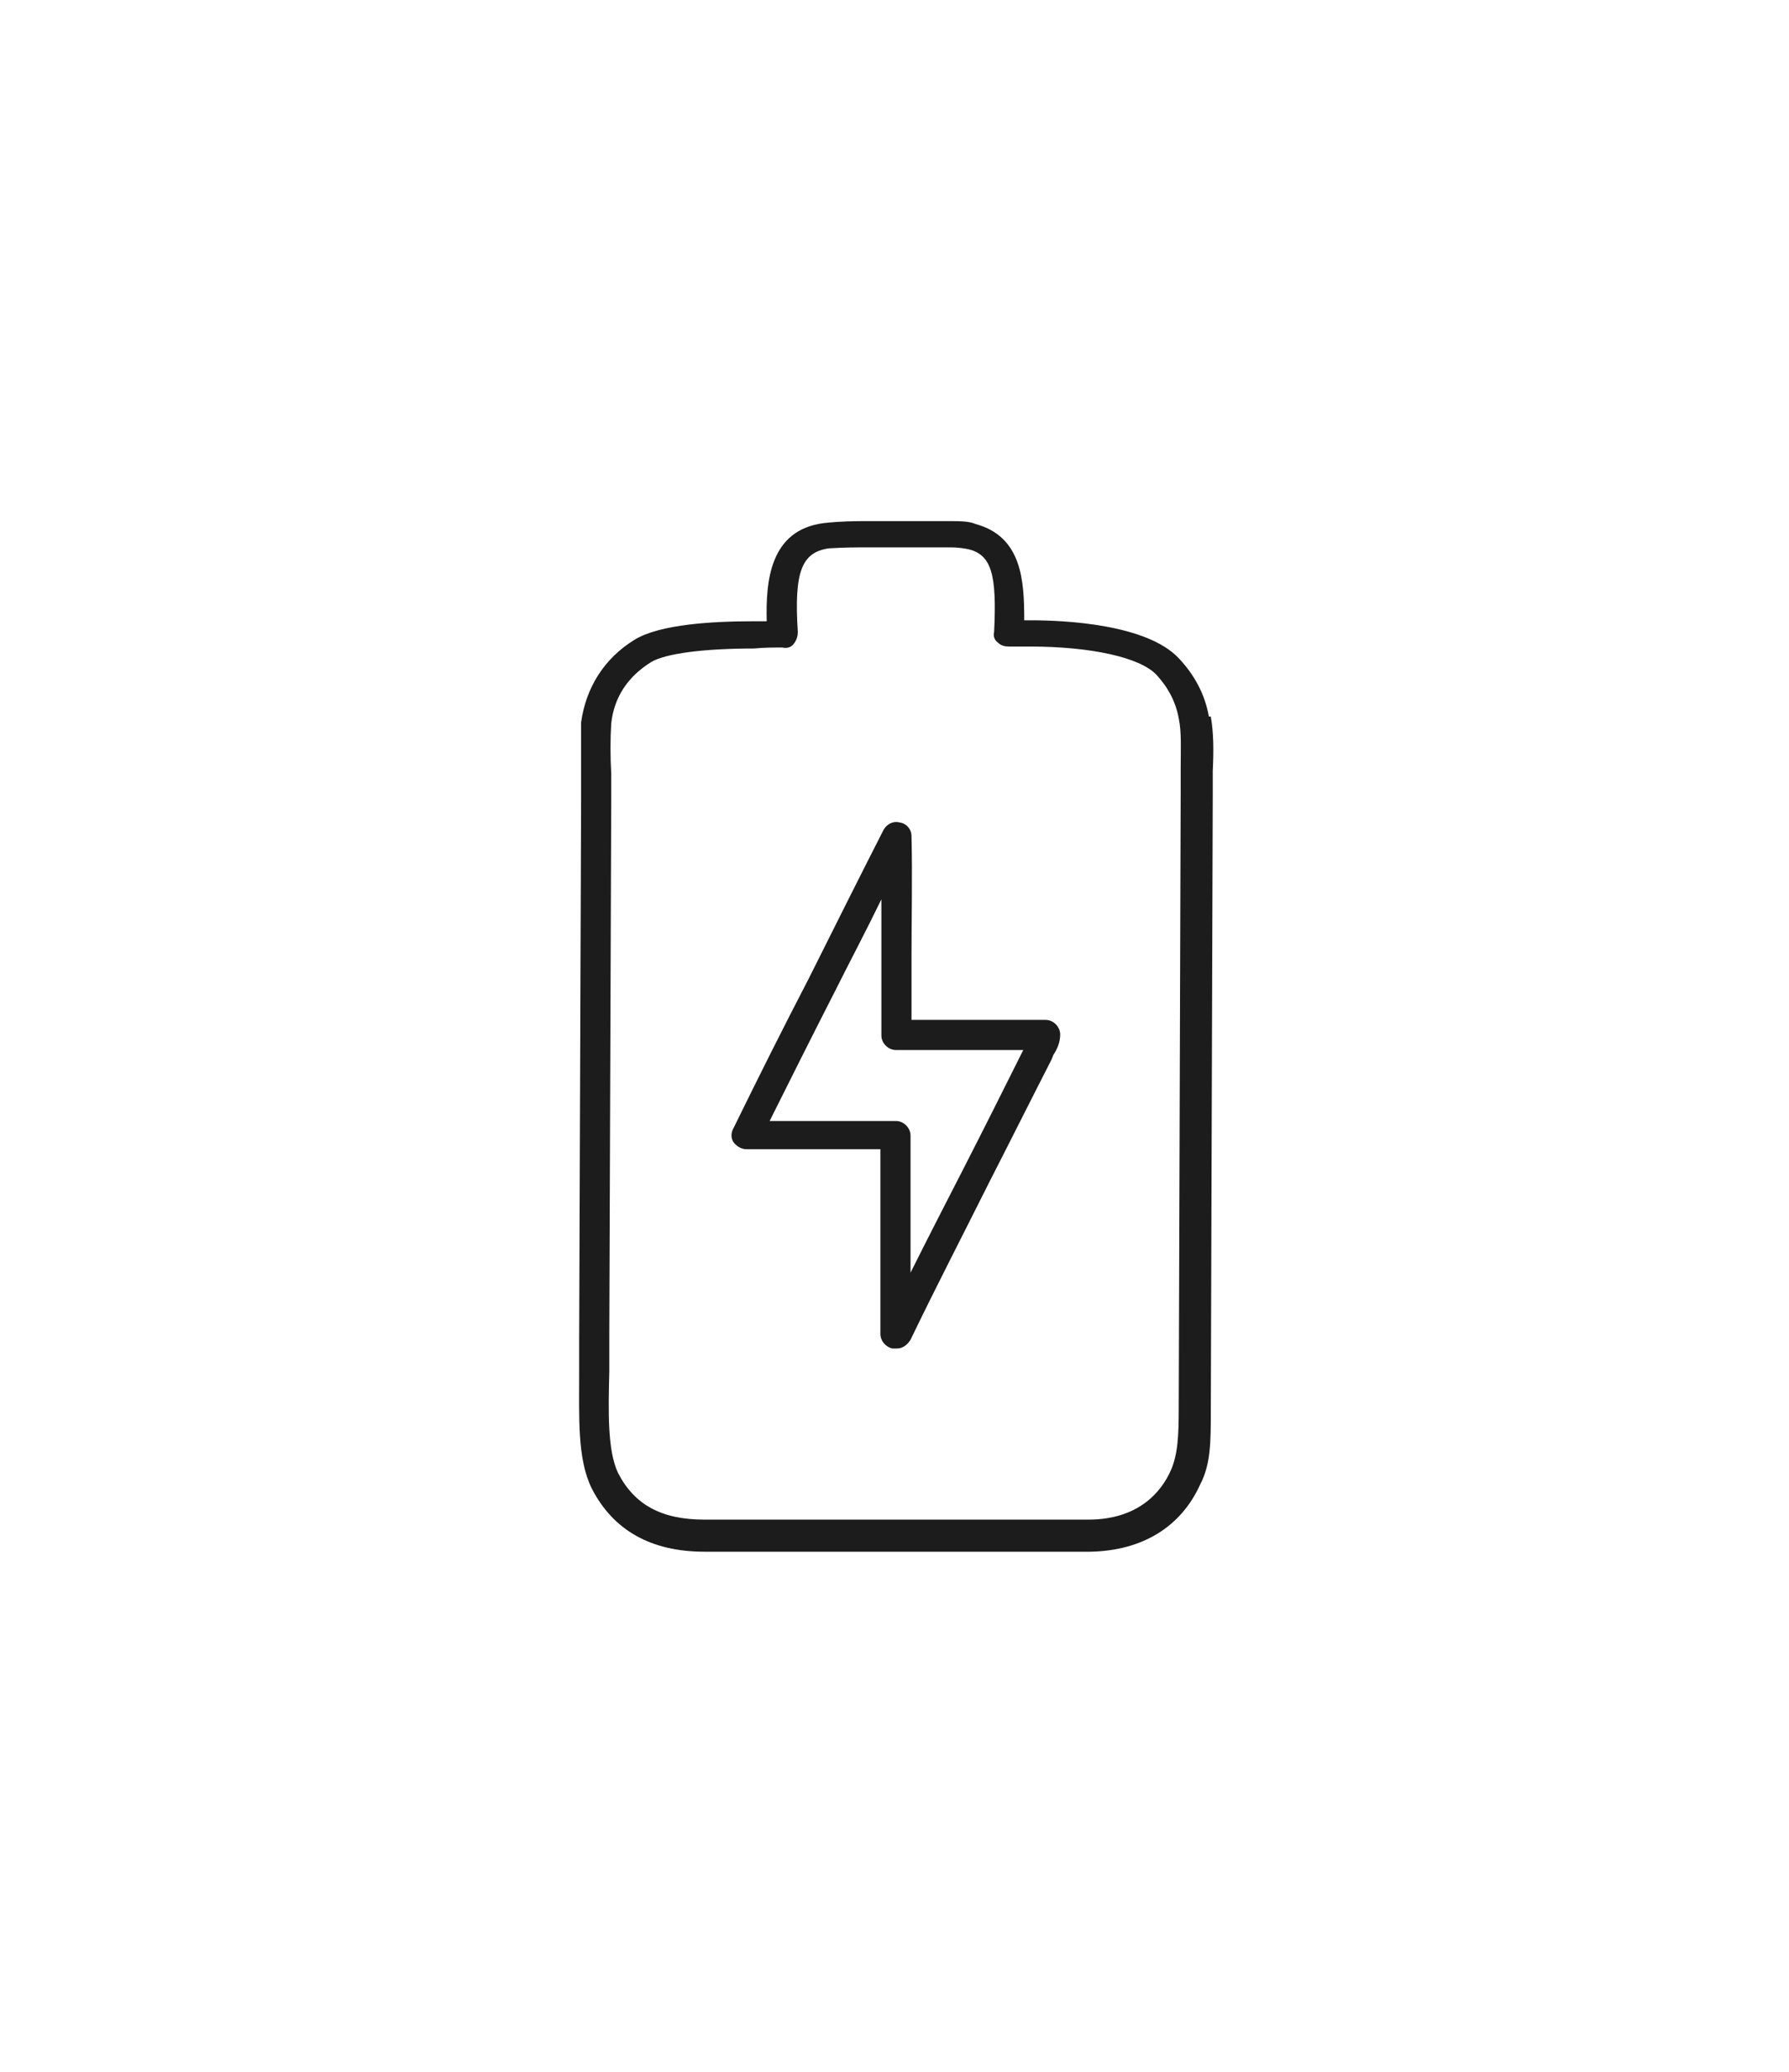 <svg viewBox="0 0 184.1 213.1" xmlns="http://www.w3.org/2000/svg"><g fill="#1c1c1c"><path d="m124.4 73.7c-.4-2.3-1.5-4.3-3.1-6-3.3-3.5-11.7-3.9-15.2-3.9h-.7c0-4-.2-8.6-5-9.9-.7-.3-1.6-.3-2.7-.3h-8.2c-1.7 0-2.8 0-4.7.2-5.6.7-6 6-5.9 10.1h-1.4c-4.1 0-9.6.3-12.2 1.9-3.1 1.9-5 4.9-5.5 8.5v5.6 2.3l-.2 55.5v3.5c0 4.6-.2 8.9 1.3 11.9 2.2 4.3 6.1 6.5 11.6 6.5h26.4 13.3c5.3-.1 9.3-2.5 11.3-6.9 1.1-2.1 1.1-4.4 1.1-7.6l.2-63.4v-2.4c.1-2 .1-3.9-.2-5.6zm-2.9 5.2v2.5l-.2 63.4c0 2.9-.1 4.8-.8 6.4-1 2.3-3.4 5.1-8.5 5.1h-39.5c-4.4 0-7.2-1.5-8.9-4.8-1.1-2.3-1-6.4-.9-10.4v-3.6l.2-55.5v-2.4c-.1-1.8-.1-3.6 0-5.2.3-2.7 1.7-4.8 4.1-6.3 1.5-.9 5.5-1.4 10.6-1.4 1-.1 2-.1 2.9-.1.5.1.9 0 1.2-.4s.4-.8.4-1.2c-.4-6.2.4-8.2 3.2-8.6 1.7-.1 2.7-.1 4.1-.1h8.4c.8 0 1.4.1 1.9.2 2.3.6 2.9 2.5 2.6 8.5-.1.4 0 .8.4 1.1.3.3.7.4 1.1.4h2.2c6.2 0 11.3 1.1 13 2.9 1.2 1.3 2 2.8 2.3 4.5.3 1.4.2 3.1.2 5z"/><path d="m107.6 104.9h-13.8v-6.3c0-4.2.1-8.5 0-12.6 0-.7-.5-1.3-1.2-1.4-.7-.2-1.4.2-1.7.8-2.6 5.1-5.2 10.3-7.7 15.3-2.6 5-5.2 10.2-7.7 15.3-.3.5-.3 1.1 0 1.5s.8.7 1.3.7h13.8v19c0 .7.5 1.3 1.2 1.5h.5c.6 0 1.1-.4 1.4-.9 2.6-5.4 5.5-11 8.2-16.4 2.1-4.1 4.2-8.3 6.3-12.4l.2-.5c.4-.6.7-1.3.7-2.1s-.7-1.5-1.5-1.5zm-8.4 15.2c-1.8 3.5-3.7 7.2-5.5 10.8v-14.1c0-.8-.7-1.5-1.5-1.5-1.8 0-3.6 0-6.1 0h-6.9c2.2-4.4 4.4-8.8 6.6-13.1 1.6-3.2 3.3-6.4 4.9-9.7v14c0 .8.7 1.5 1.5 1.5h6.1 7c-2 4-4 8-6.1 12.1z"/></g></svg>